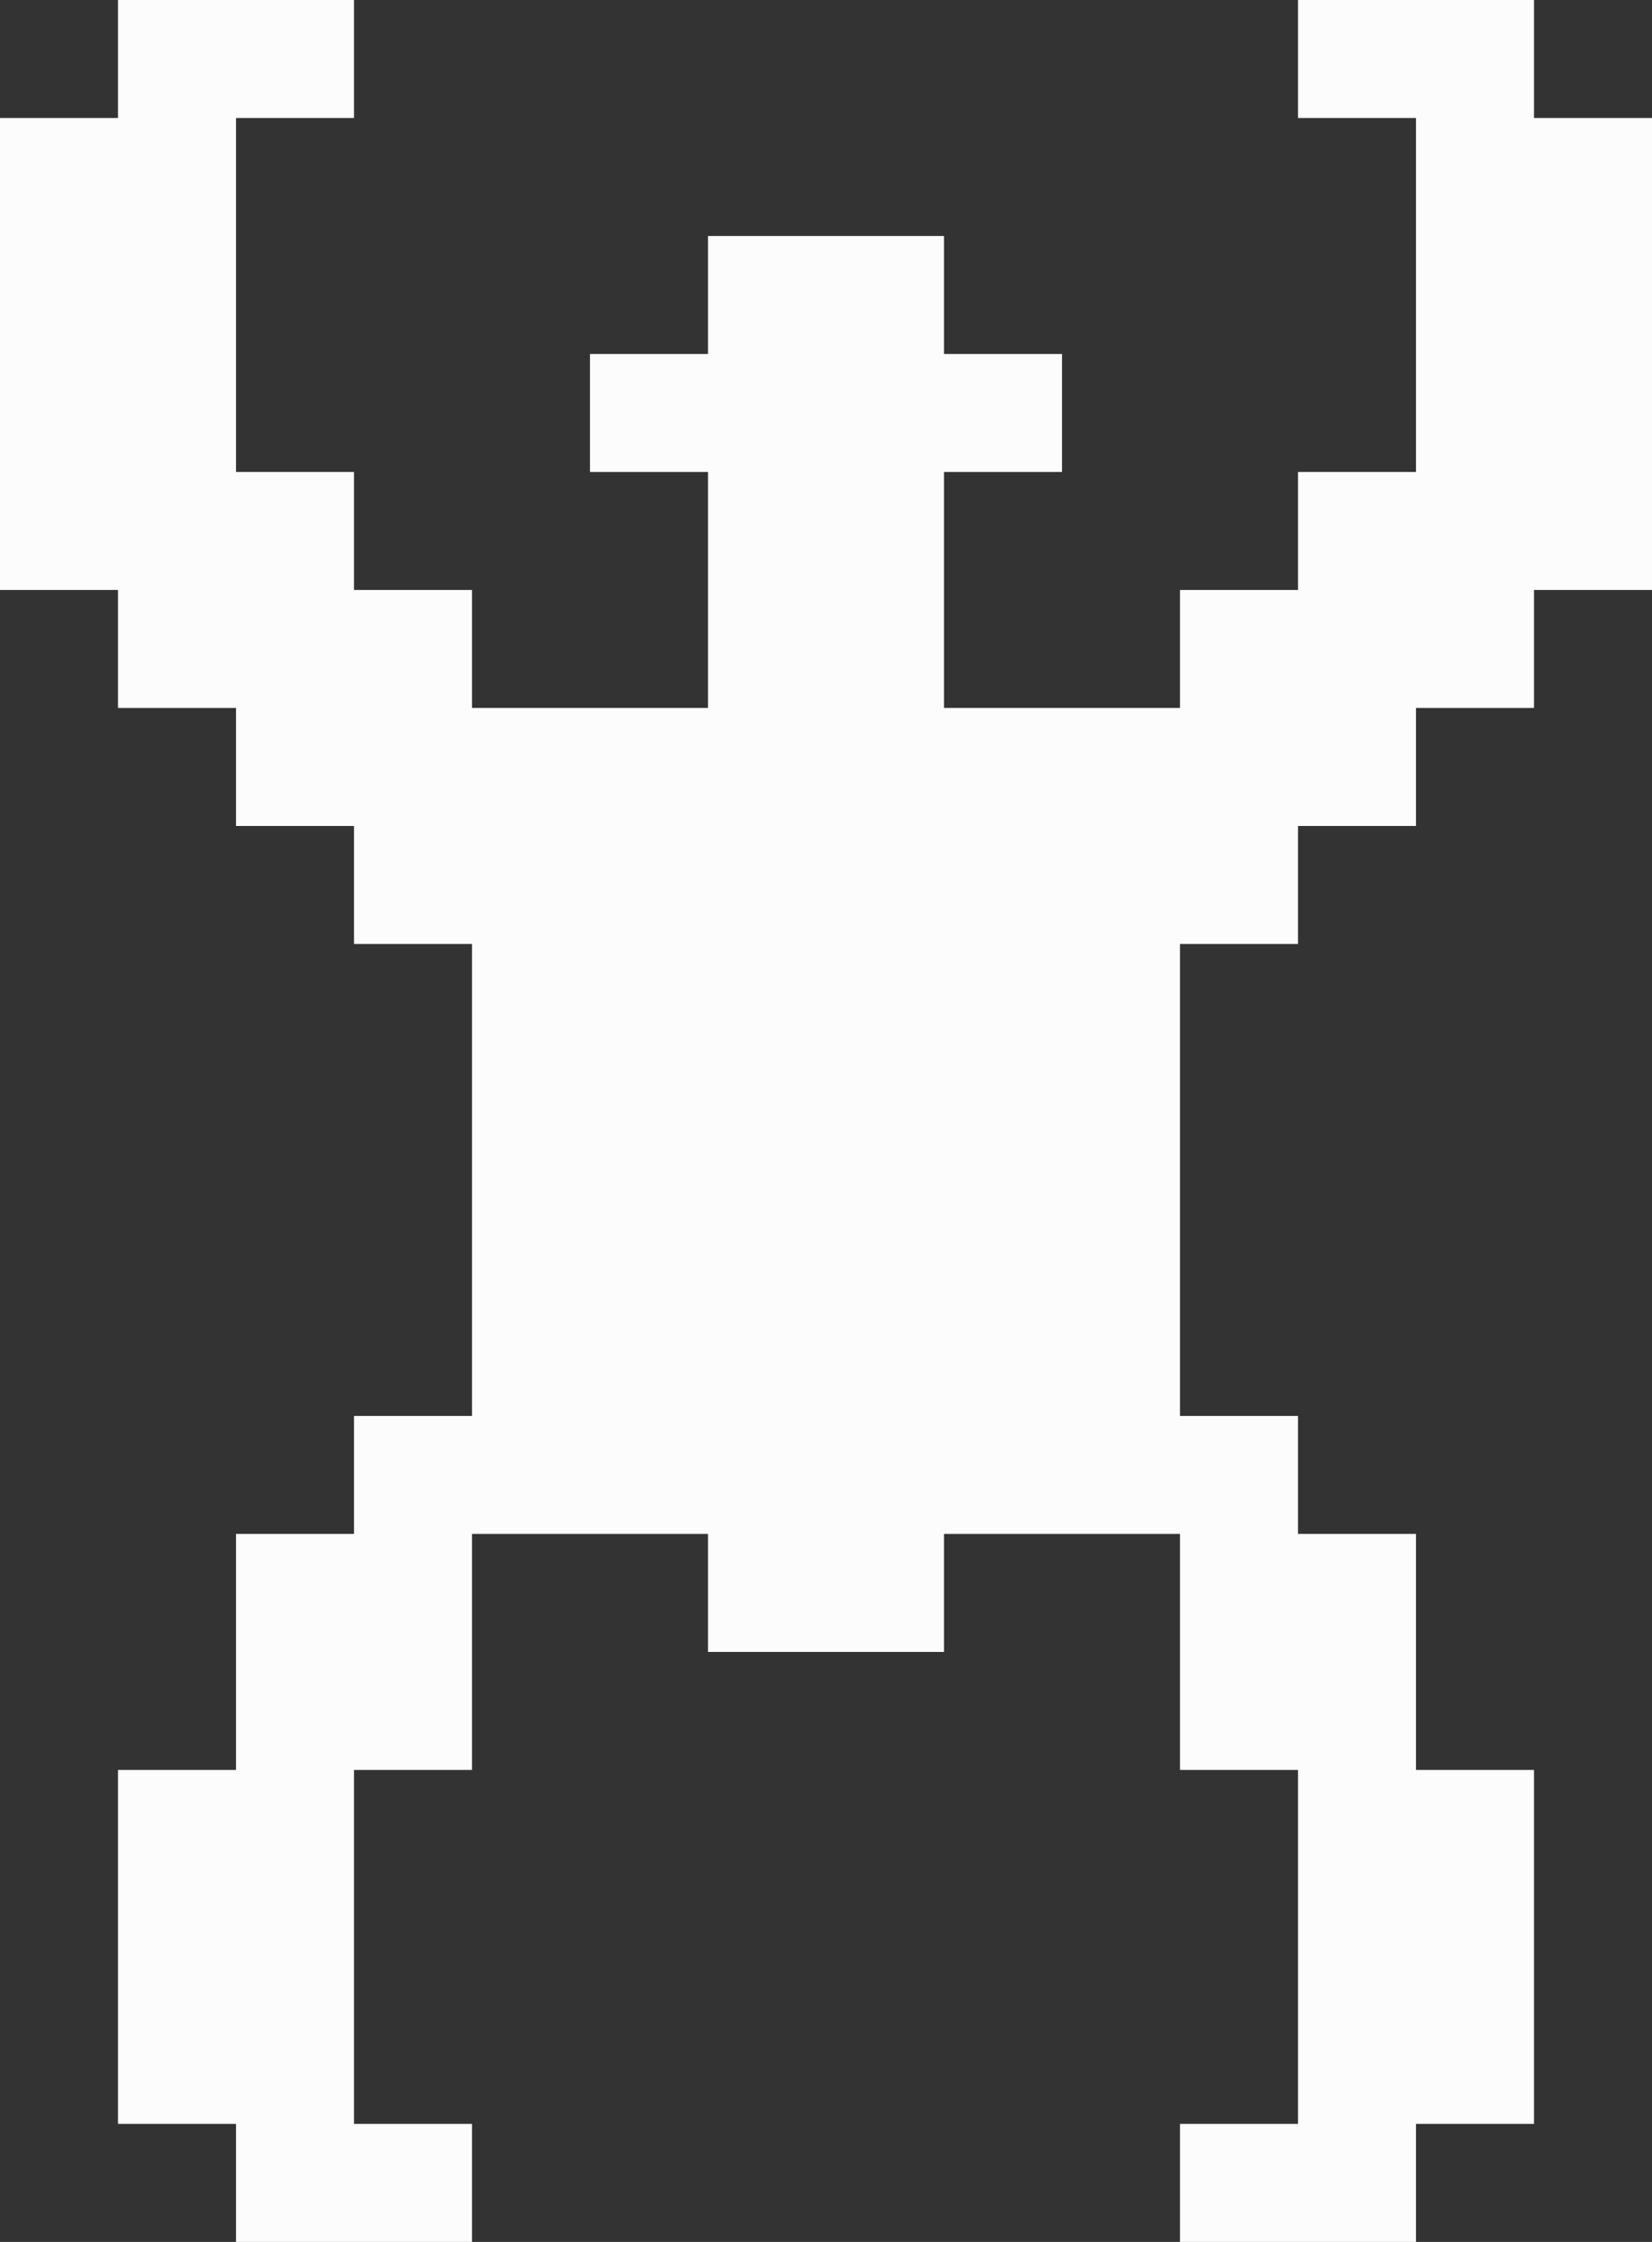 <?xml version="1.0" encoding="UTF-8" standalone="no"?>
<svg xmlns:xlink="http://www.w3.org/1999/xlink" height="19.0px" width="14.0px" xmlns="http://www.w3.org/2000/svg">
  <rect width="100%" height="100%" fill="#333333" stroke="none"/>
  <g transform="matrix(1.0, 0.0, 0.0, 1.0, 7.0, 9.5)">
    <path d="M7.0 -8.5 L7.0 -4.5 6.0 -4.5 6.0 -3.5 5.0 -3.5 5.0 -2.5 4.0 -2.5 4.0 -1.5 3.0 -1.5 3.0 2.5 4.0 2.5 4.0 3.5 5.0 3.5 5.0 5.5 6.0 5.5 6.0 8.5 5.0 8.5 5.0 9.5 3.0 9.5 3.0 8.5 4.0 8.5 4.0 5.5 3.0 5.5 3.0 3.5 1.0 3.5 1.0 4.5 -1.0 4.5 -1.0 3.5 -3.0 3.5 -3.0 5.5 -4.0 5.5 -4.0 8.5 -3.0 8.5 -3.0 9.5 -5.0 9.5 -5.0 8.5 -6.0 8.5 -6.0 5.5 -5.0 5.5 -5.0 3.5 -4.0 3.5 -4.0 2.5 -3.0 2.5 -3.0 -1.5 -4.0 -1.5 -4.0 -2.5 -5.0 -2.5 -5.0 -3.5 -6.0 -3.5 -6.0 -4.5 -7.0 -4.5 -7.0 -8.5 -6.0 -8.5 -6.0 -9.5 -4.0 -9.5 -4.0 -8.5 -5.0 -8.5 -5.0 -5.5 -4.0 -5.5 -4.0 -4.5 -3.0 -4.5 -3.0 -3.5 -1.0 -3.5 -1.0 -5.5 -2.0 -5.5 -2.0 -6.5 -1.0 -6.5 -1.0 -7.5 1.0 -7.5 1.0 -6.5 2.0 -6.5 2.0 -5.5 1.0 -5.5 1.0 -3.5 3.0 -3.5 3.0 -4.5 4.0 -4.5 4.0 -5.5 5.0 -5.5 5.0 -8.5 4.0 -8.5 4.0 -9.5 6.0 -9.5 6.0 -8.5 7.0 -8.5" fill="#fcfcfc" fill-rule="evenodd" stroke="none"/>
  </g>
</svg>
